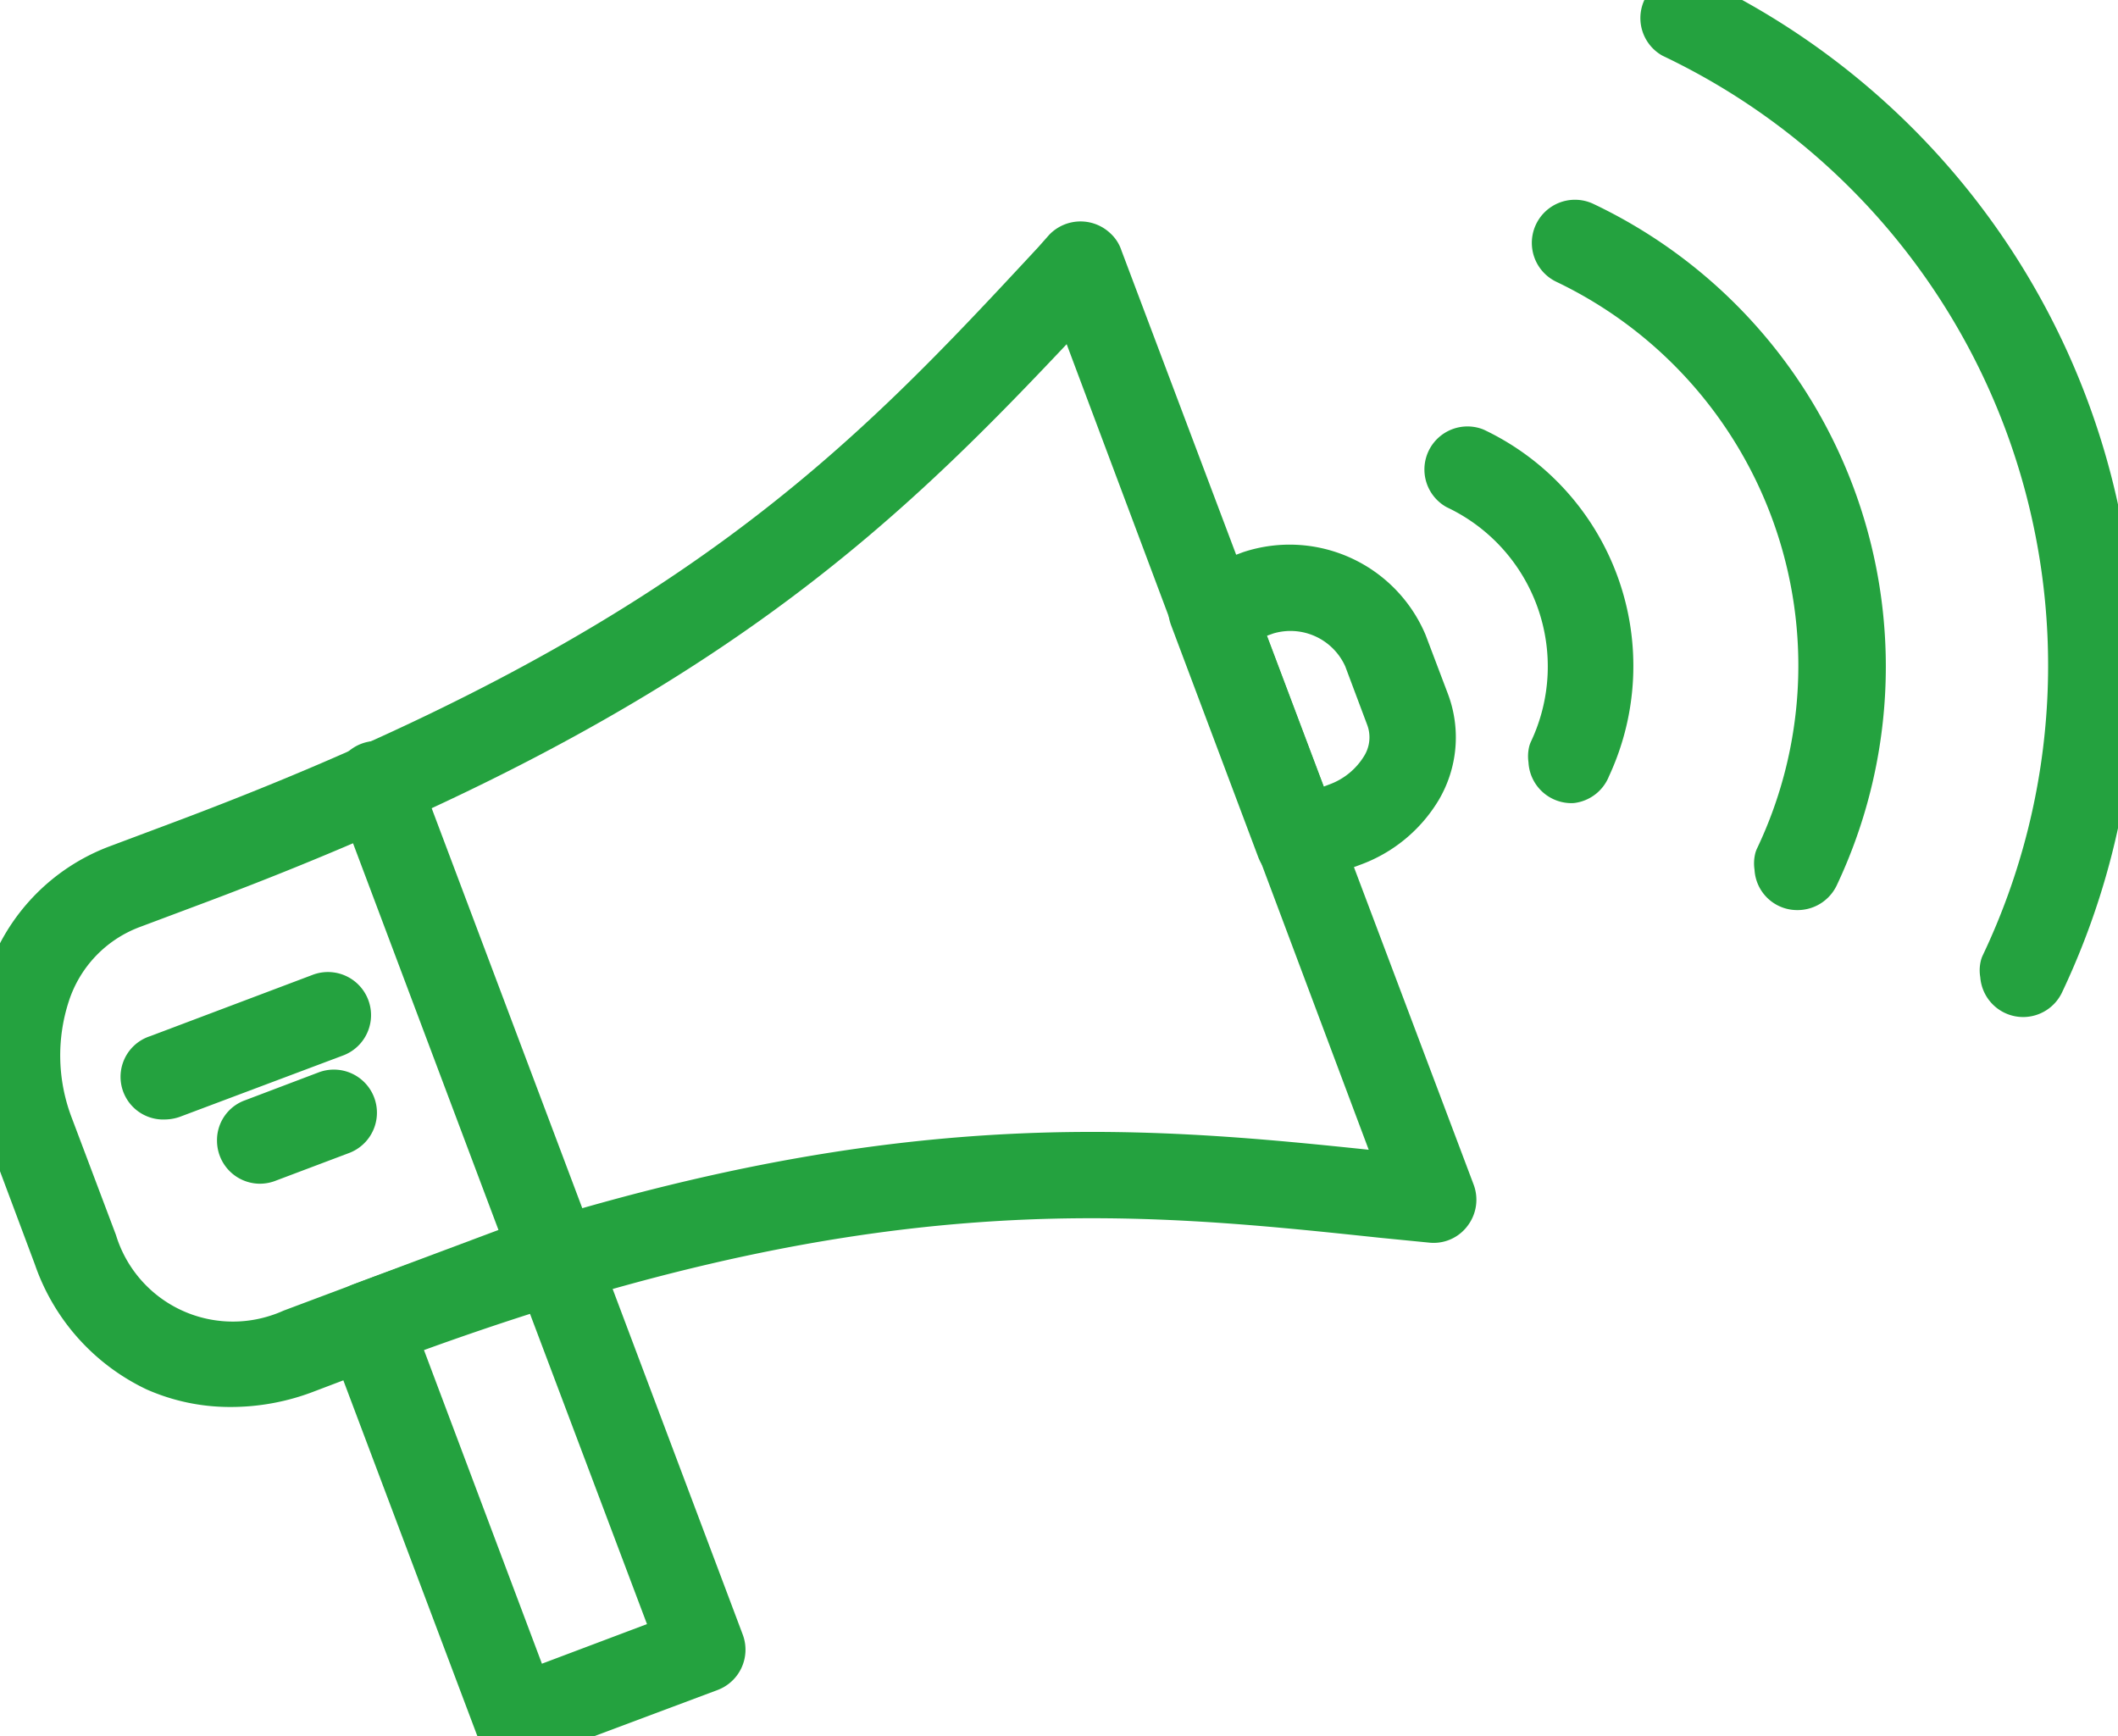 <svg id="b3728f25-2def-48c0-9ebe-1f294bd4ff4f" data-name="Layer 1" xmlns="http://www.w3.org/2000/svg" width="61" height="50" viewBox="0 0 61 50"><g id="afce0e53-8ff3-4b0d-b09b-21792c1342db" data-name=" Group "><path d="M16.2,37.29a.5.5,0,0,1-.46-.32L10.41,22.8a.49.49,0,1,1,.91-.35l5.34,14.18a.49.49,0,0,1-.28.63h0A.57.57,0,0,1,16.2,37.29Z" style="fill:none;stroke:#24a23f;stroke-linejoin:round;stroke-width:1.5px"/><path d="M37.4,24.74a.5.5,0,0,1-.46-.32l-2.51-6.68a.49.49,0,0,1,.28-.63l1.34-.5a3.5,3.5,0,0,1,4.31,1.95L41,20.25a2.8,2.8,0,0,1-.21,2.41,3.63,3.63,0,0,1-1.87,1.54l-1.34.5A.47.47,0,0,1,37.4,24.74Zm-1.88-6.88,2.17,5.76.87-.33a2.71,2.71,0,0,0,1.37-1.13,1.77,1.77,0,0,0,.14-1.57h0l-.63-1.68a2.48,2.48,0,0,0-3-1.38Z" style="fill:none;stroke:#24a23f;stroke-linejoin:round;stroke-width:1.5px"/><path d="M6.61,39.77a5.18,5.18,0,0,1-2.08-.44,5.48,5.48,0,0,1-2.82-3.17L.46,32.82a6.68,6.68,0,0,1-.12-4.54,5.15,5.15,0,0,1,3.07-3.2l2-.75c14.64-5.51,19.7-10.95,25.05-16.71l.31-.35a.5.5,0,0,1,.7,0,.41.41,0,0,1,.12.19L41.74,34.38a.49.49,0,0,1-.07.47.47.47,0,0,1-.44.19l-1.42-.14c-7.37-.78-15-1.58-29,3.7l-2,.76A5.93,5.93,0,0,1,6.61,39.77ZM31,8.52C25.6,14.28,20.41,19.73,5.75,25.25h0l-2,.75a4.15,4.15,0,0,0-2.48,2.6,5.78,5.78,0,0,0,.1,3.87l1.26,3.34A4.27,4.27,0,0,0,8,38.61a4.13,4.13,0,0,0,.45-.17l2-.75c14.26-5.37,22-4.56,29.48-3.77l.62.07ZM5.58,24.79Z" style="fill:none;stroke:#24a23f;stroke-linejoin:round;stroke-width:1.5px"/></g><g id="be368c37-9e6f-4887-89d8-1e77428c777b" data-name=" Group 2"><path d="M58.27,28.54a.49.49,0,0,1-.49-.49.41.41,0,0,1,0-.21A20.19,20.19,0,0,0,48.23.94h0a.49.49,0,0,1,.42-.88A21.17,21.17,0,0,1,58.71,28.26.49.49,0,0,1,58.27,28.54Z" style="fill:none;stroke:#24a23f;stroke-linejoin:round;stroke-width:1.5px"/><path d="M51.76,25.46a.48.48,0,0,1-.48-.49.46.46,0,0,1,0-.21A13,13,0,0,0,45.15,7.44h0a.49.49,0,0,1,.42-.89,14,14,0,0,1,6.65,18.63h0A.5.5,0,0,1,51.76,25.46Z" style="fill:none;stroke:#24a23f;stroke-linejoin:round;stroke-width:1.5px"/><path d="M45.26,22.38a.49.49,0,0,1-.49-.5.46.46,0,0,1,0-.2,5.82,5.82,0,0,0-2.76-7.74h0a.49.49,0,0,1,.42-.88,6.78,6.78,0,0,1,3.22,9h0A.49.49,0,0,1,45.26,22.38Z" style="fill:none;stroke:#24a23f;stroke-linejoin:round;stroke-width:1.5px"/></g><path d="M14.89,50a.49.49,0,0,1-.46-.32L10.15,38.32a.49.49,0,0,1,.29-.63l5.34-2a.5.5,0,0,1,.63.28h0l4.28,11.37a.49.49,0,0,1-.29.63l-5.34,2A.51.51,0,0,1,14.89,50ZM11.24,38.43l3.93,10.45,4.43-1.67L15.66,36.76Z" style="fill:none;stroke:#24a23f;stroke-linejoin:round;stroke-width:1.5px"/><path d="M4.74,31.49a.48.48,0,0,1-.17-.94l4.69-1.77a.49.49,0,0,1,.37.91h0L4.92,31.46A.57.57,0,0,1,4.74,31.49Z" style="fill:none;stroke:#24a23f;stroke-linejoin:round;stroke-width:1.5px"/><path d="M7.47,33.34A.49.49,0,0,1,7,32.85a.47.47,0,0,1,.32-.46l2.11-.8a.49.49,0,1,1,.37.91h0l-2.12.8A.51.51,0,0,1,7.47,33.34Z" style="fill:none;stroke:#24a23f;stroke-linejoin:round;stroke-width:1.5px"/></svg>
